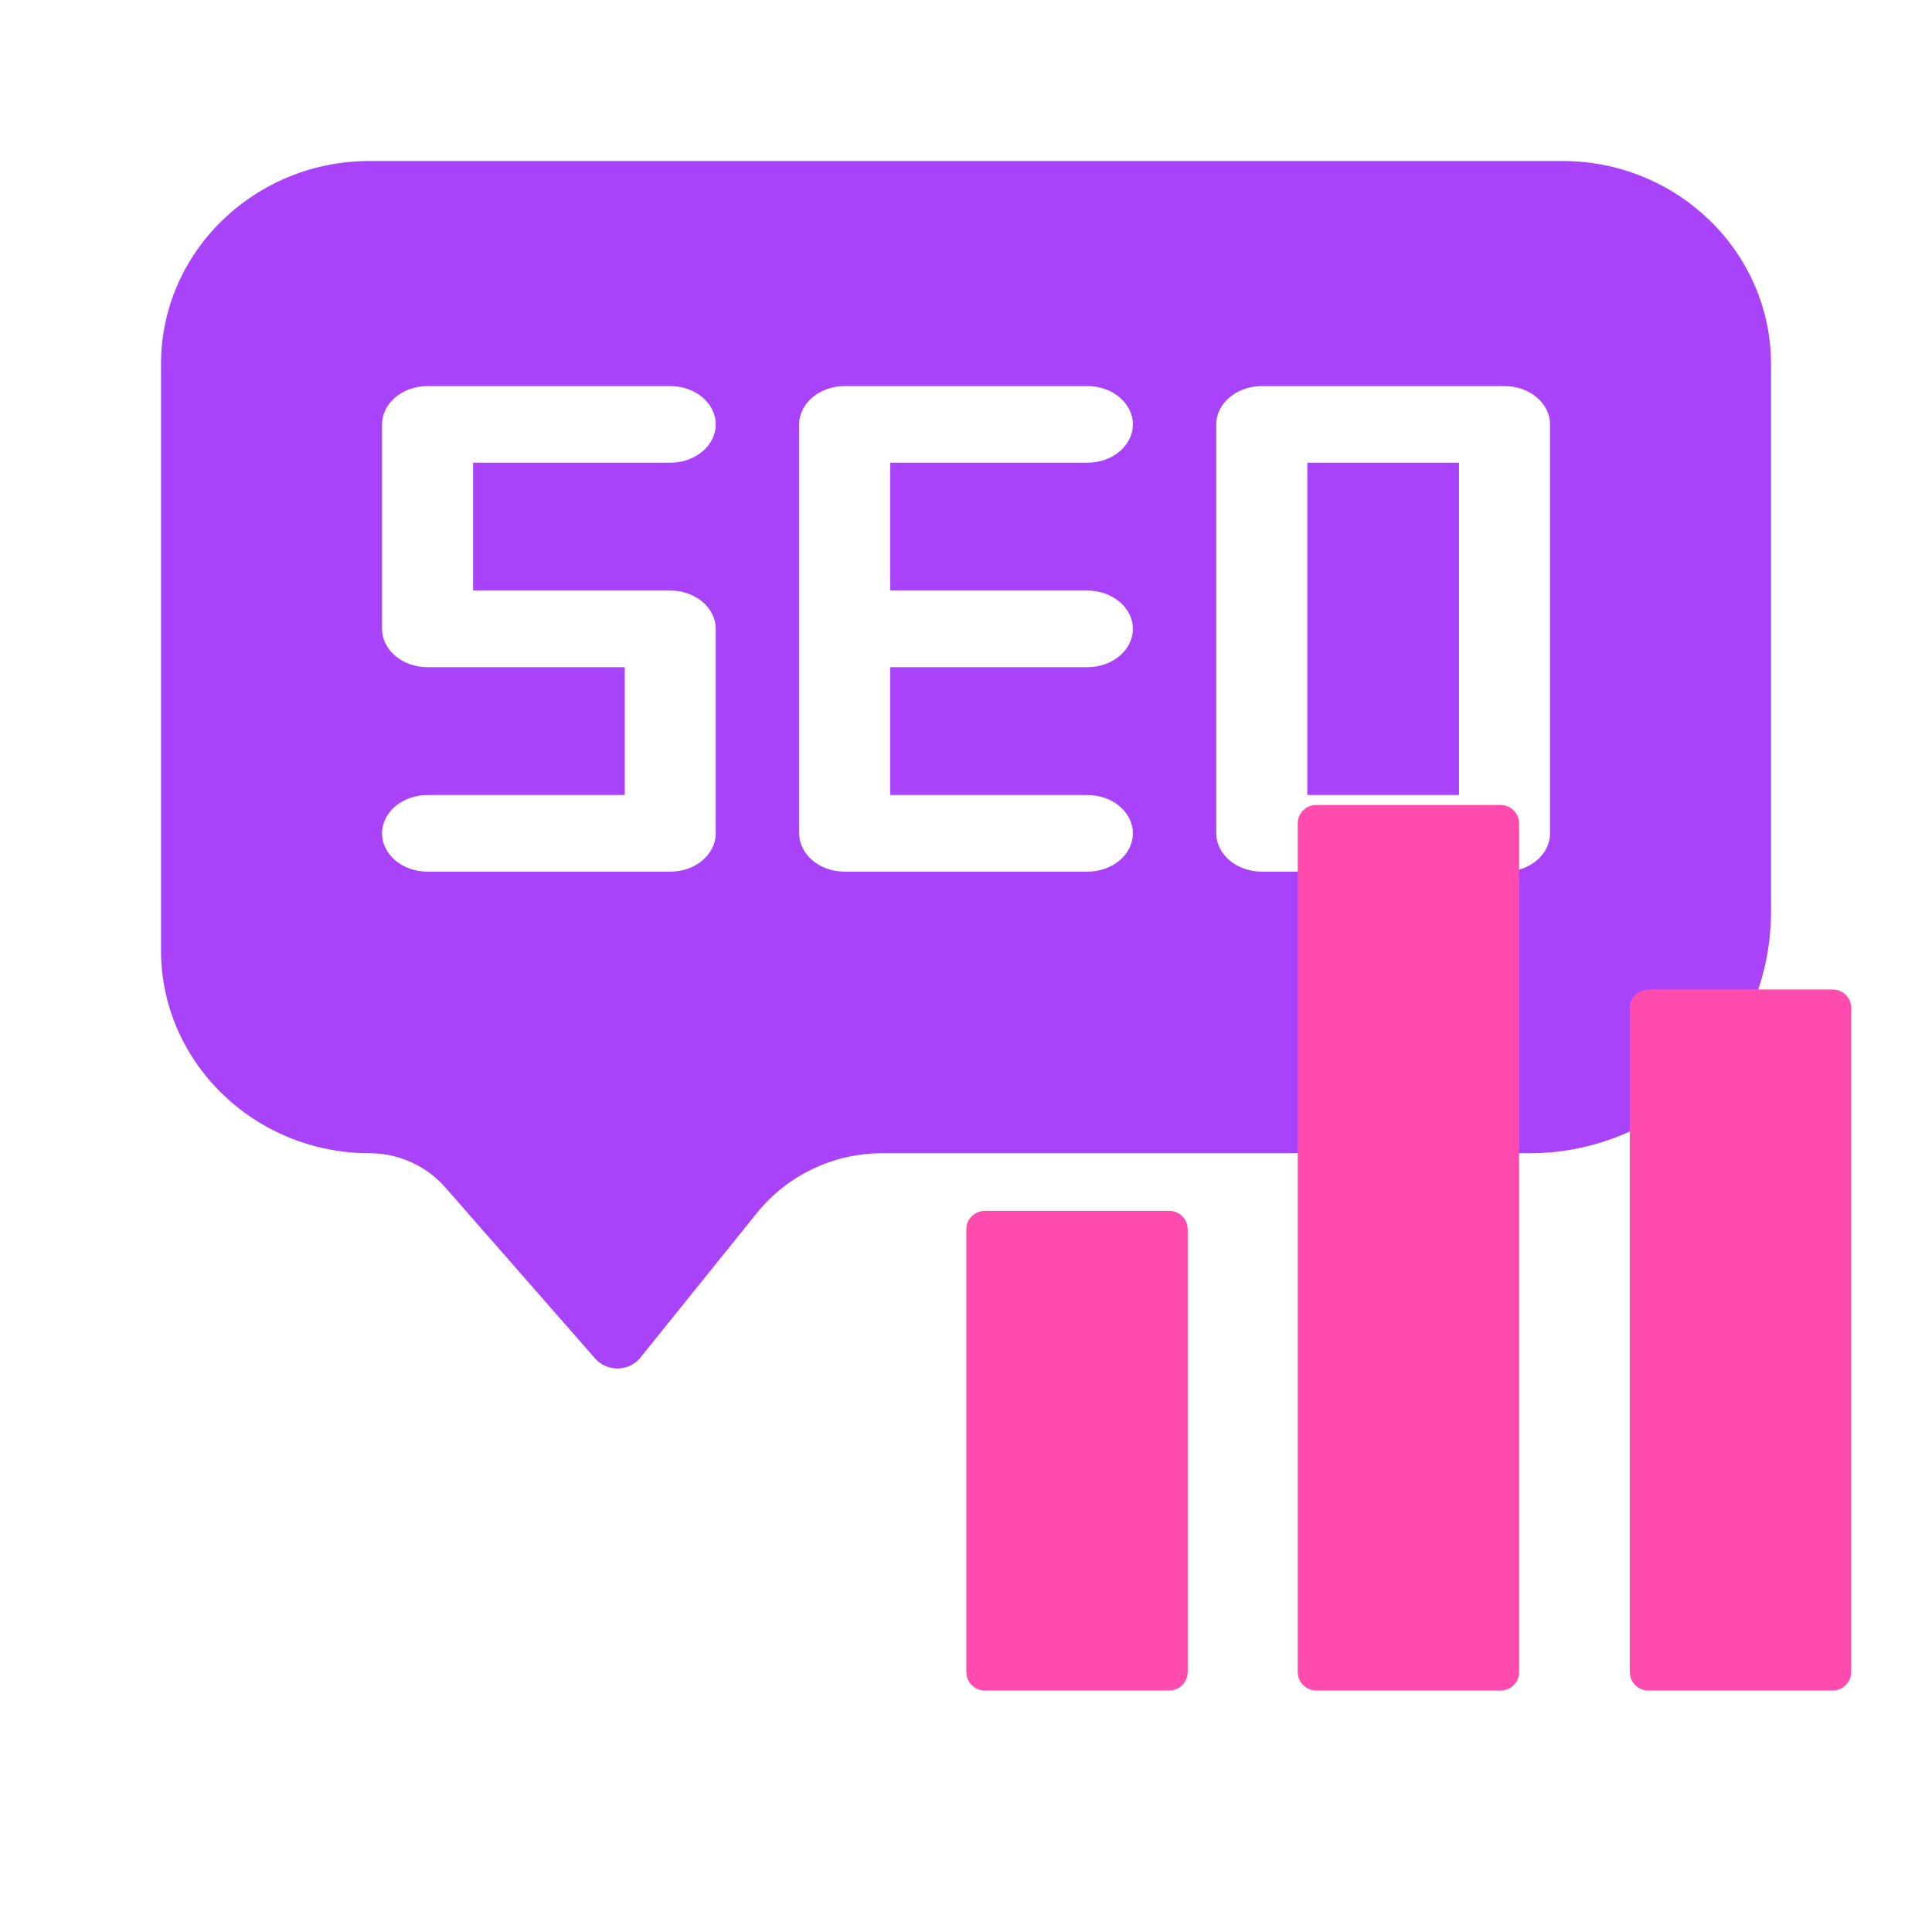 <svg width="24" height="24" viewBox="0 0 24 24" fill="none" xmlns="http://www.w3.org/2000/svg">
<g style="mix-blend-mode:multiply">
<path fill-rule="evenodd" clip-rule="evenodd" d="M22 11.326V4.521C22 3.131 20.837 2 19.409 2H4.592C3.162 2 2 3.131 2 4.521V11.805C2 13.195 3.162 14.326 4.592 14.326C4.952 14.326 5.295 14.481 5.533 14.752L7.392 16.875C7.462 16.954 7.563 17 7.67 17C7.777 17 7.878 16.954 7.947 16.875L9.4 15.071C9.779 14.6 10.352 14.326 10.957 14.326L19 14.326C20.657 14.326 22 12.983 22 11.326ZM8.891 5.272C8.891 5.535 8.638 5.748 8.326 5.748H5.877V7.336H8.326C8.638 7.336 8.891 7.549 8.891 7.812V10.352C8.891 10.615 8.638 10.828 8.326 10.828H5.311C4.999 10.828 4.746 10.615 4.746 10.352C4.746 10.089 4.999 9.876 5.311 9.876H7.761V8.288H5.311C4.999 8.288 4.746 8.075 4.746 7.812V5.272C4.746 5.009 4.999 4.796 5.311 4.796H8.326C8.638 4.796 8.891 5.009 8.891 5.272ZM13.508 5.748C13.82 5.748 14.073 5.535 14.073 5.272C14.073 5.009 13.82 4.796 13.508 4.796H10.493C10.181 4.796 9.928 5.009 9.928 5.272V10.352C9.928 10.615 10.181 10.828 10.493 10.828H13.508C13.82 10.828 14.073 10.615 14.073 10.352C14.073 10.089 13.82 9.876 13.508 9.876H11.058V8.288H13.508C13.82 8.288 14.073 8.075 14.073 7.812C14.073 7.549 13.82 7.336 13.508 7.336H11.058V5.748H13.508ZM15.675 4.796H18.689C19.002 4.796 19.255 5.009 19.255 5.272V10.352C19.255 10.615 19.002 10.828 18.689 10.828H15.675C15.363 10.828 15.109 10.615 15.109 10.352V5.272C15.109 5.009 15.363 4.796 15.675 4.796ZM16.24 9.876H18.124V5.748H16.24V9.876Z" fill="#A943F9"/>
</g>
<g style="mix-blend-mode:multiply" clip-path="url(#clip0_3225_1194)">
<path d="M14.525 15.042H12.233C12.107 15.042 12.004 15.144 12.004 15.271V20.771C12.004 20.897 12.107 21 12.233 21H14.525C14.651 21 14.754 20.897 14.754 20.771V15.271C14.754 15.144 14.652 15.042 14.525 15.042Z" fill="#FF4BAD"/>
<path d="M18.642 10H16.35C16.224 10 16.121 10.103 16.121 10.229V20.771C16.121 20.897 16.224 21 16.35 21H18.642C18.768 21 18.871 20.897 18.871 20.771V10.229C18.871 10.103 18.768 10 18.642 10Z" fill="#FF4BAD"/>
<path d="M22.767 12.292H20.475C20.349 12.292 20.246 12.394 20.246 12.521V20.771C20.246 20.897 20.349 21 20.475 21H22.767C22.893 21 22.996 20.897 22.996 20.771V12.521C22.996 12.394 22.893 12.292 22.767 12.292Z" fill="#FF4BAD"/>
</g>
<defs>
<clipPath id="clip0_3225_1194">
<rect width="11" height="11" fill="white" transform="translate(12 10)"/>
</clipPath>
</defs>
</svg>
